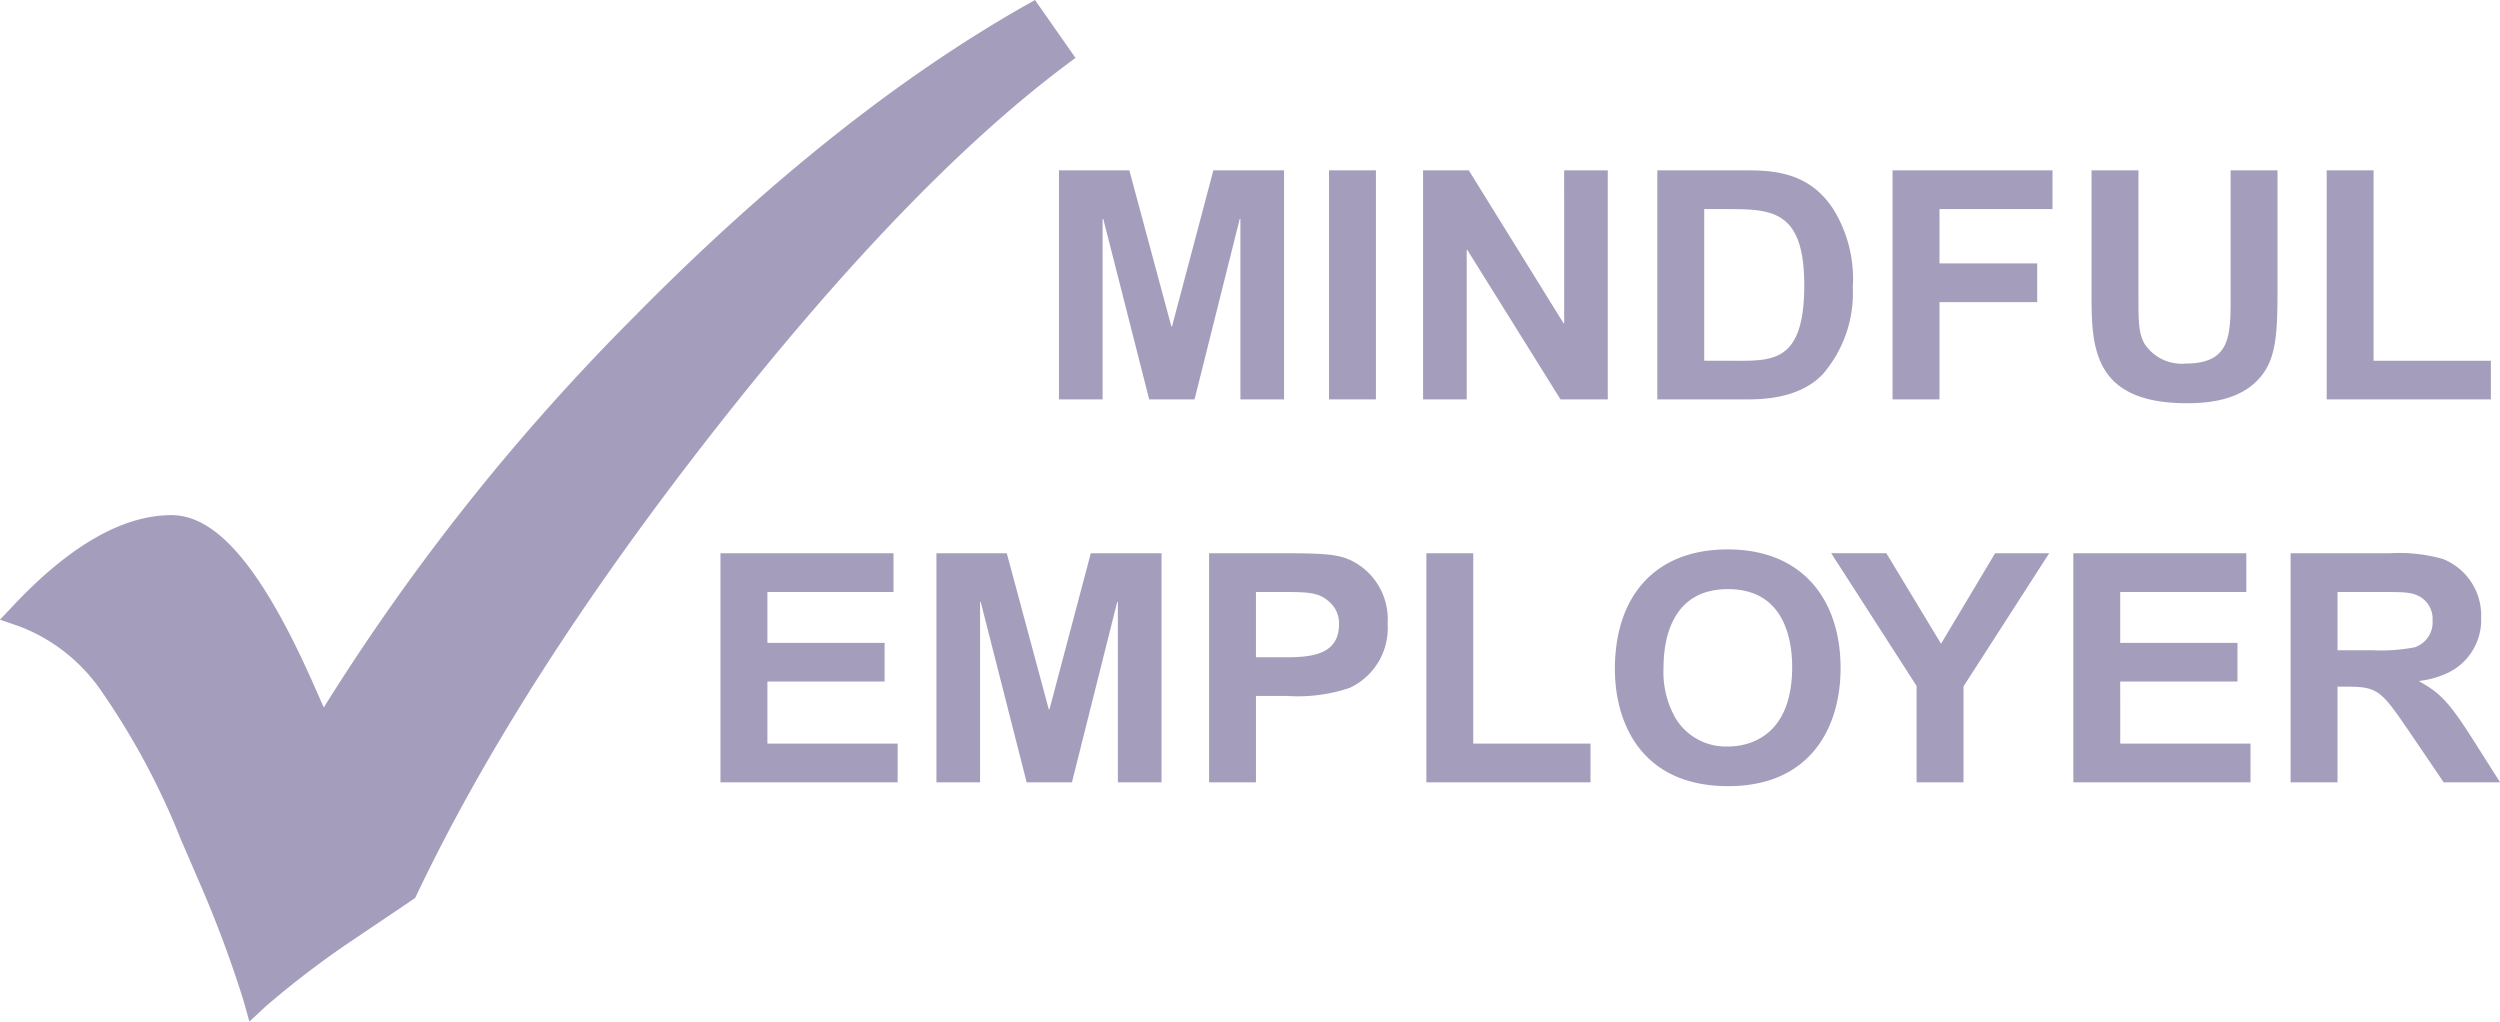 <svg xmlns="http://www.w3.org/2000/svg" width="156.613" height="64" viewBox="0 0 156.613 64">
  <g id="accreditation-me" style="isolation: isolate">
    <path id="Path_1422" data-name="Path 1422" d="M84.992,55.812H84.95l-2.632-9.781H77.91V60.38h2.734v-11.3h.041l2.877,11.3H86.4l2.835-11.3h.042v11.3h2.735V46.031H87.582Z" transform="translate(-19.248 -11.372)" fill="#a59dbc"/>
    <path id="Path_1423" data-name="Path 1423" d="M62.883,54.067h7.343V51.643H62.883V48.457h7.9V46.031H59.943V60.38h11.1V57.953H62.883Z" transform="translate(-14.809 -11.372)" fill="#a59dbc"/>
    <path id="Path_1424" data-name="Path 1424" d="M99.473,17.215V28.521h2.734V14.171H97.779l-2.591,9.781h-.041l-2.633-9.781H88.106v14.35H90.84V17.215h.042l2.876,11.305H96.6L99.43,17.215Z" transform="translate(-21.767 -3.501)" fill="#a59dbc"/>
    <rect id="Rectangle_970" data-name="Rectangle 970" width="2.938" height="14.35" transform="translate(83.257 10.67)" fill="#a59dbc"/>
    <path id="Path_1425" data-name="Path 1425" d="M203.866,26.1h-7.348V14.171h-2.937v14.35h10.285Z" transform="translate(-47.825 -3.501)" fill="#a59dbc"/>
    <path id="Path_1426" data-name="Path 1426" d="M201.92,57.574c-1.468-2.3-2.039-2.825-3.266-3.507v-.04a5.653,5.653,0,0,0,1.633-.44,3.672,3.672,0,0,0,2.227-3.526,3.8,3.8,0,0,0-2.388-3.668,9.987,9.987,0,0,0-3.348-.361h-6.2V60.38h2.938V54.388h.594c1.975,0,2.16.28,3.936,2.866l2.121,3.126H203.7ZM195.7,52.106h-2.183v-3.65h2.3c1.981,0,2.346,0,2.9.319a1.6,1.6,0,0,1,.753,1.464,1.647,1.647,0,0,1-1.12,1.683A11.155,11.155,0,0,1,195.7,52.106Z" transform="translate(-47.082 -11.372)" fill="#a59dbc"/>
    <path id="Path_1427" data-name="Path 1427" d="M148.277,26.917a7.792,7.792,0,0,0,1.856-5.43,8.273,8.273,0,0,0-1.225-4.89c-1.572-2.425-3.98-2.425-5.633-2.425h-5.388v14.35h5.534C144.355,28.521,146.785,28.521,148.277,26.917Zm-7.451-.82V16.6h1.326c2.859,0,4.941,0,4.941,4.77,0,4.611-1.795,4.732-4.062,4.732Z" transform="translate(-34.065 -3.501)" fill="#a59dbc"/>
    <path id="Path_1428" data-name="Path 1428" d="M141.422,45.711h0c-4.529,0-7.063,2.906-7.063,7.5,0,3.306,1.613,7.331,7.1,7.331,5.122,0,7.038-3.643,7.038-7.393C148.5,48.959,146.2,45.711,141.422,45.711Zm.02,12.345a3.678,3.678,0,0,1-3.3-1.8,5.809,5.809,0,0,1-.736-3.124c0-2.106.693-4.933,4.04-4.933,3.59,0,4.019,3.267,4.019,4.891C145.461,57.235,142.993,58.056,141.442,58.056Z" transform="translate(-33.194 -11.293)" fill="#a59dbc"/>
    <path id="Path_1429" data-name="Path 1429" d="M159.237,51.7l-3.427-5.672h-3.453l5.349,8.318V60.38h2.939V54.369l5.366-8.338h-3.388Z" transform="translate(-37.64 -11.372)" fill="#a59dbc"/>
    <path id="Path_1430" data-name="Path 1430" d="M175.437,54.067h7.346V51.643h-7.346V48.457h7.9V46.031H172.5V60.38h11.1V57.953h-8.161Z" transform="translate(-42.616 -11.372)" fill="#a59dbc"/>
    <path id="Path_1431" data-name="Path 1431" d="M182.729,22.088c0,2.445,0,4.188-2.817,4.188a2.783,2.783,0,0,1-2.591-1.262c-.366-.683-.366-1.383-.366-3.087V14.171h-2.939v7.655c0,3.31,0,6.936,5.979,6.936,1.633,0,3.733-.282,4.858-1.987.713-1.081.814-2.505.814-5.069V14.171h-2.938Z" transform="translate(-42.991 -3.501)" fill="#a59dbc"/>
    <path id="Path_1432" data-name="Path 1432" d="M157.458,28.521H160.4V22.429h6.121V20H160.4V16.6h7.079V14.171H157.458Z" transform="translate(-38.9 -3.501)" fill="#a59dbc"/>
    <path id="Path_1433" data-name="Path 1433" d="M109.473,46.472c-.778-.361-1.572-.441-4.144-.441h-4.733V60.38h2.936V54.97h1.939a10.227,10.227,0,0,0,3.919-.5,4.121,4.121,0,0,0,2.388-4.028A4.088,4.088,0,0,0,109.473,46.472Zm-4.306,6.075h-1.636v-4.09h1.43c1.756,0,2.446,0,3.1.561a1.769,1.769,0,0,1,.674,1.462C108.737,52.547,106.677,52.547,105.166,52.547Z" transform="translate(-24.852 -11.372)" fill="#a59dbc"/>
    <path id="Path_1434" data-name="Path 1434" d="M121.609,46.031h-2.936V60.38h10.283V57.953h-7.347Z" transform="translate(-29.318 -11.372)" fill="#a59dbc"/>
    <path id="Path_1435" data-name="Path 1435" d="M127.241,23.751H127.2l-5.936-9.58H118.4v14.35h2.735V19.16h.04l5.836,9.361h2.961V14.171h-2.734Z" transform="translate(-29.252 -3.501)" fill="#a59dbc"/>
    <path id="Path_1436" data-name="Path 1436" d="M67.374,3.625,64.836,0l-.666.378c-7.9,4.486-16.09,11-24.353,19.374A138.144,138.144,0,0,0,20.283,44.319l-.793-1.793c-3.146-7-5.926-10.255-8.747-10.255-3.025,0-6.339,1.885-9.848,5.6l-.9.949,1.234.424a10.958,10.958,0,0,1,4.994,3.866,46.148,46.148,0,0,1,5.1,9.458l1.3,3.013a73.5,73.5,0,0,1,2.625,7.078L15.623,64l1.014-.949a57.922,57.922,0,0,1,5.731-4.34l3.64-2.457.1-.208c4.248-8.936,10.5-18.69,18.568-28.992S60.155,9.041,66.723,4.113Z" fill="#a59dbc"/>
  </g>
</svg>

